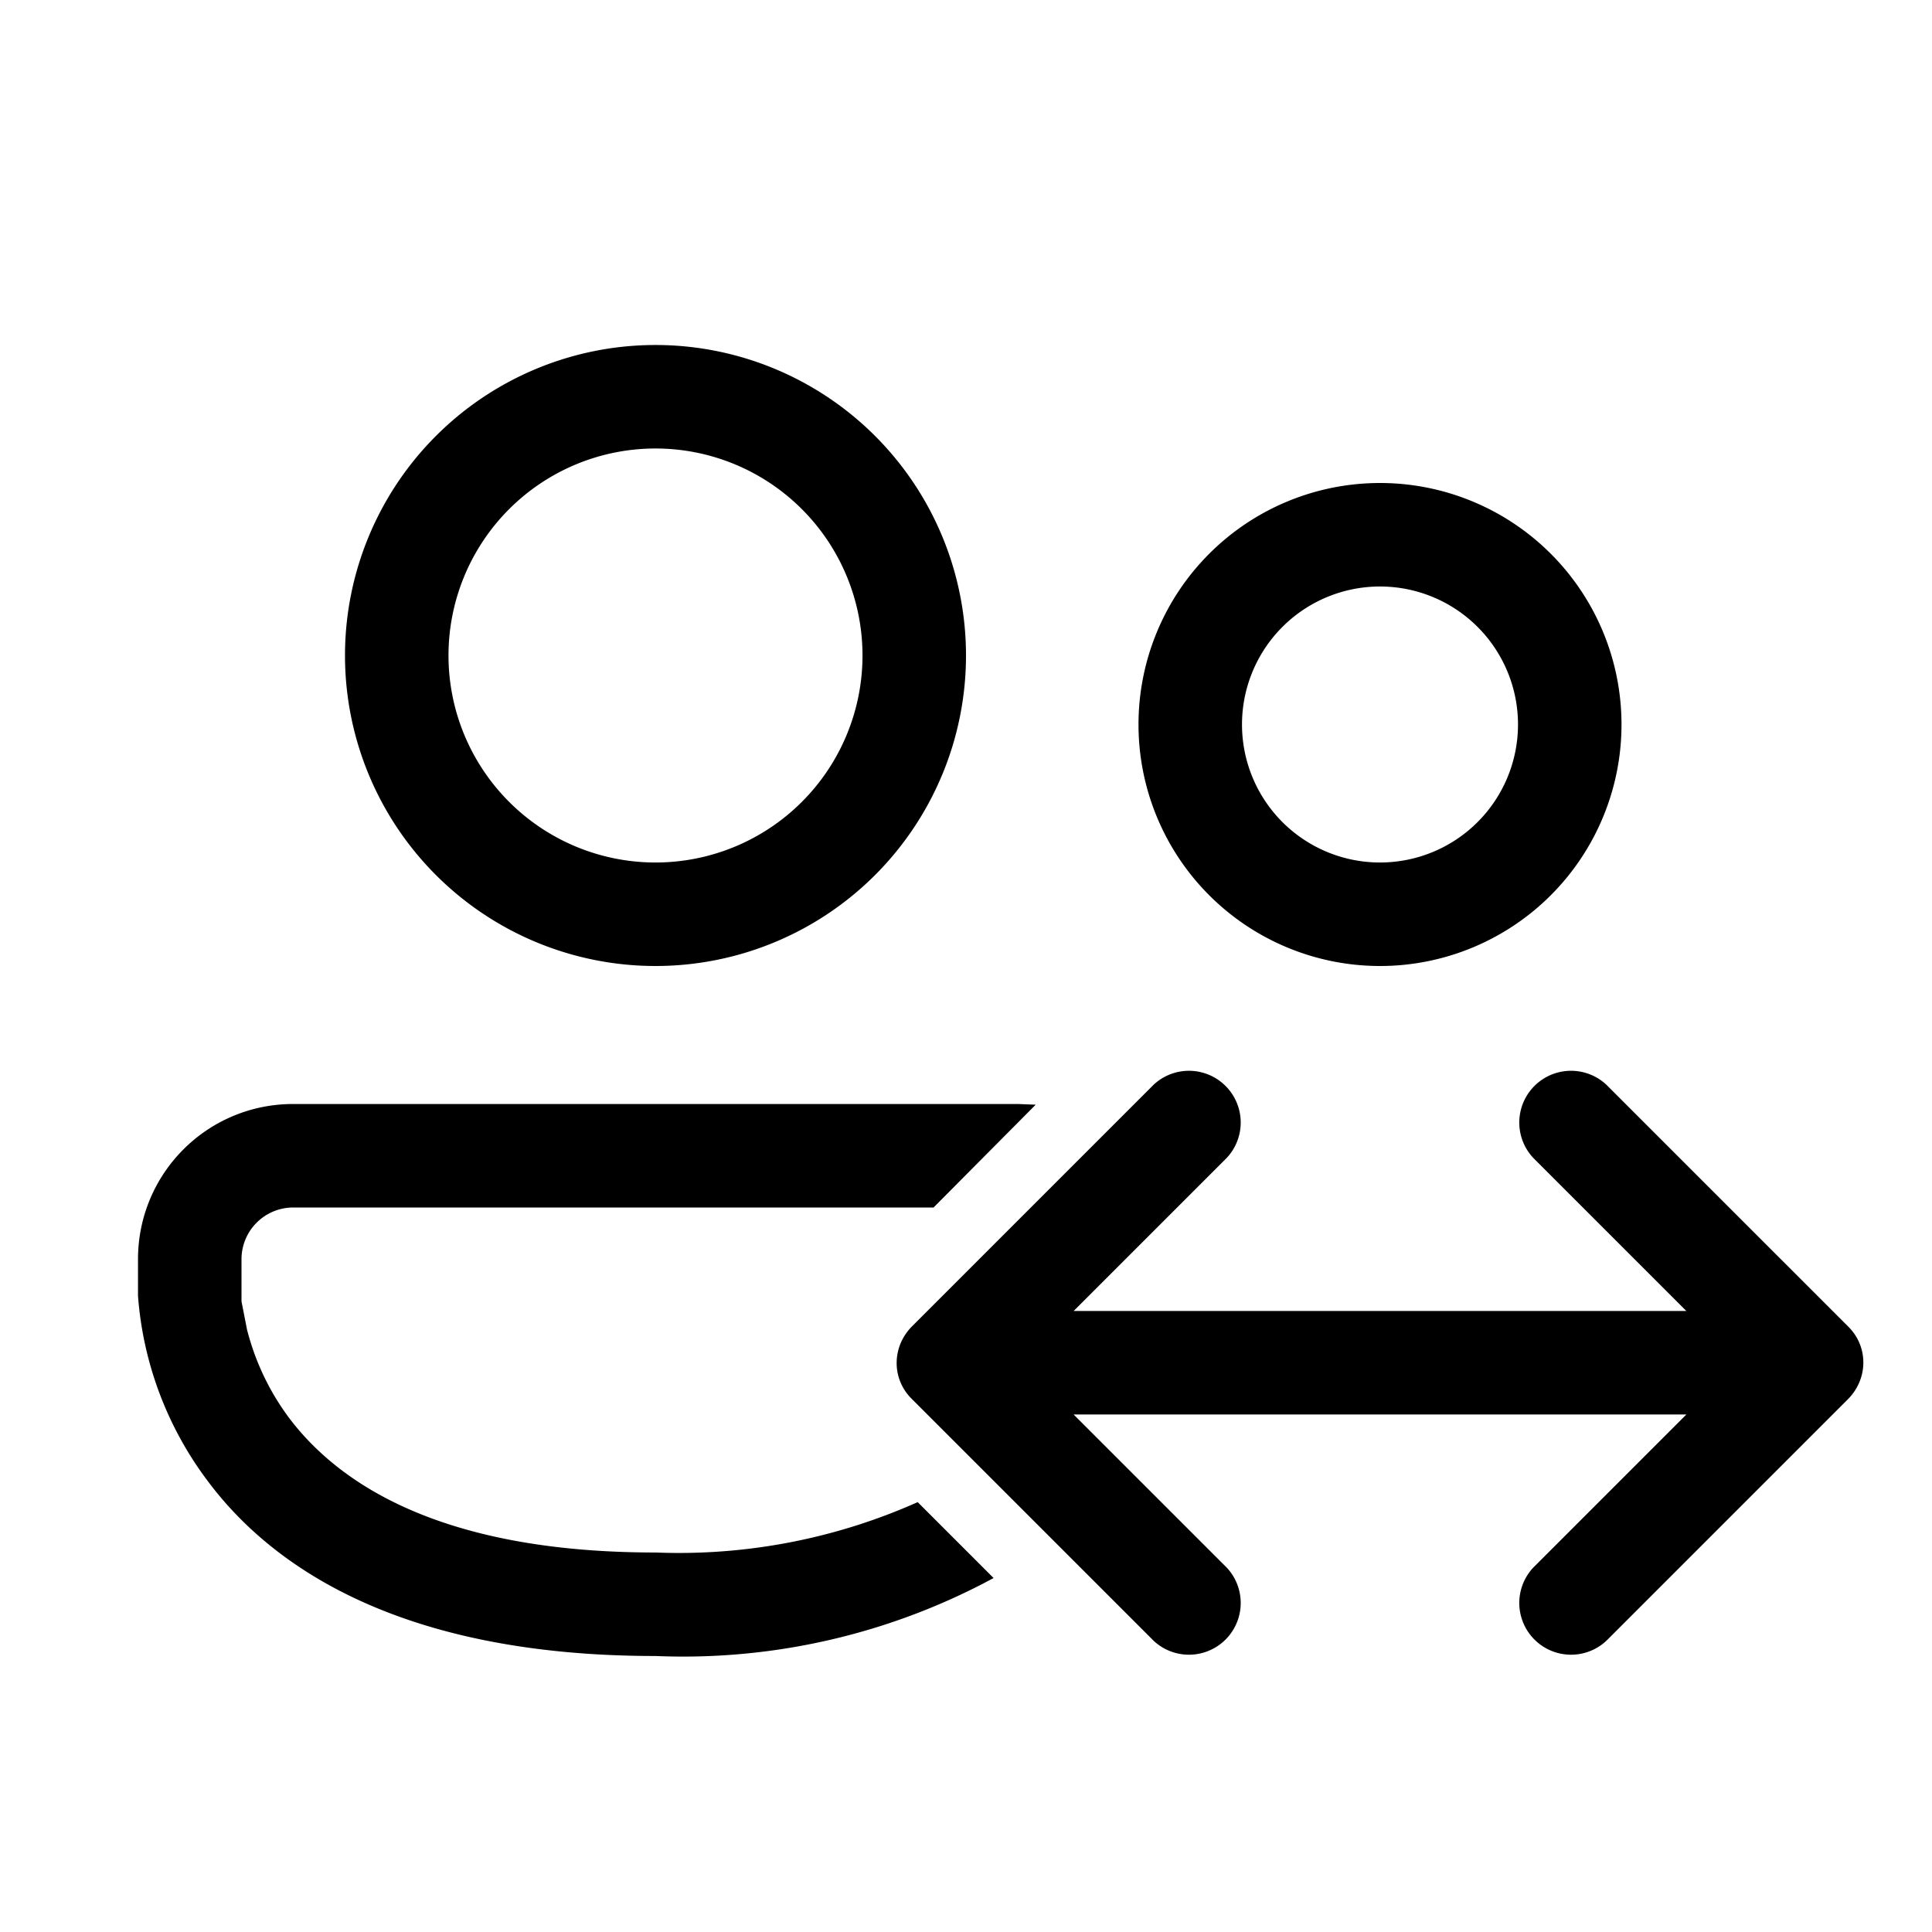 <svg width="28" height="28" viewBox="0 0 28 28" xmlns="http://www.w3.org/2000/svg"><path d="M5 9.5a4.5 4.5 0 1 1 9 0 4.5 4.5 0 0 1-9 0Zm4.5-3a3 3 0 1 0 0 6 3 3 0 0 0 0-6Zm7 4a3.5 3.5 0 1 1 7 0 3.5 3.5 0 0 1-7 0Zm3.5-2a2 2 0 1 0 0 4 2 2 0 0 0 0-4ZM2 18.25C2 17.01 3 16 4.25 16h10.5l.26.01-1.48 1.49H4.25a.75.75 0 0 0-.75.75v.61l.08.41c.09.35.26.81.61 1.28.68.9 2.12 1.95 5.31 1.95a8.5 8.5 0 0 0 3.8-.73l1.1 1.1A9.46 9.46 0 0 1 9.5 24C5.94 24 4 22.8 3 21.45a5.09 5.09 0 0 1-1-2.67v-.53Zm15.78-1.47a.75.75 0 0 0-1.06-1.06l-3.5 3.5c-.3.3-.3.77 0 1.06l3.5 3.5a.75.75 0 0 0 1.06-1.06l-2.22-2.22h8.88l-2.22 2.22a.75.75 0 0 0 1.06 1.06l3.5-3.5c.3-.3.3-.77 0-1.06l-3.5-3.5a.75.75 0 0 0-1.06 1.06L24.44 19h-8.88l2.22-2.22Z"/></svg>